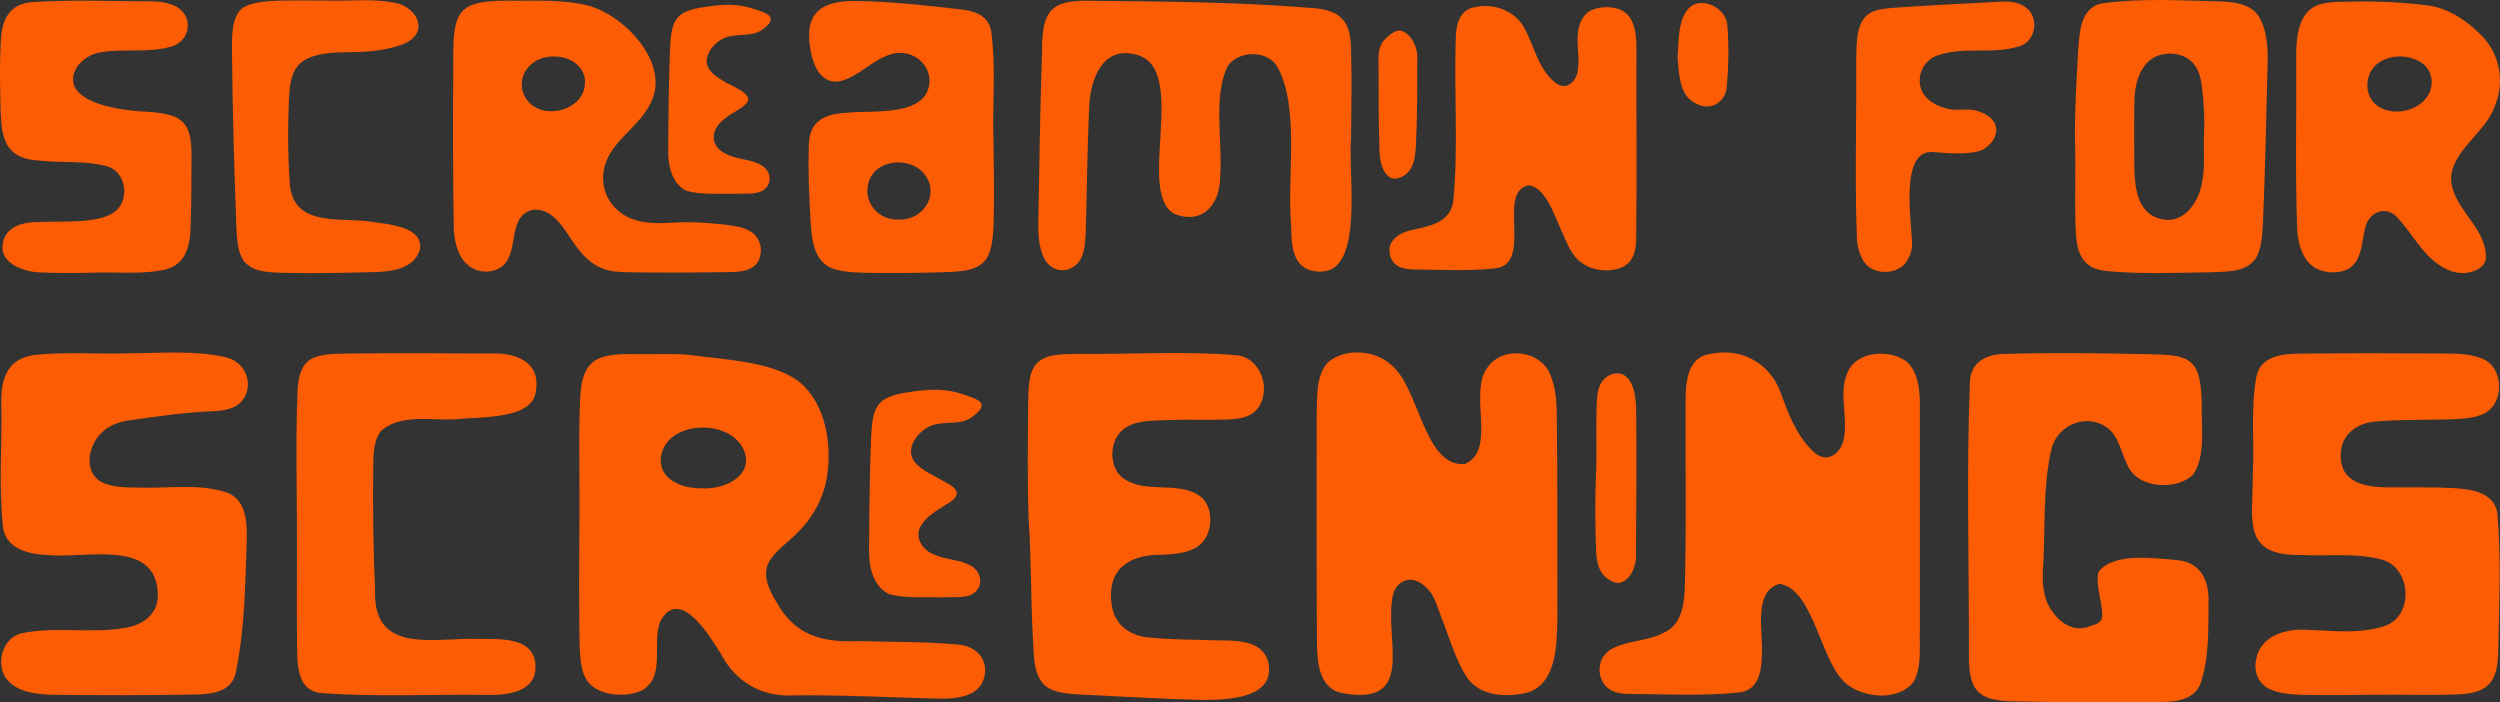 <?xml version="1.0" encoding="UTF-8"?><svg id="Layer_2" xmlns="http://www.w3.org/2000/svg" viewBox="0 0 943.78 265.2"><rect x="0" y="0" width="943.78" height="265.2" fill="#333333" stroke="none"/><defs><style>.cls-1{fill:#fc5c04;}.cls-1,.cls-2{stroke-width:0px;}.cls-2{fill:#fff;}</style></defs><g id="Layer_1-2"><path class="cls-1" d="M576.81,70.01c-6.5,1.58-5.1,10.42-5.18,15.7.16,5.93.53,14.49-6.6,15.53-10.49,1.22-21.14.53-31.69.49-1.84-.08-3.8-.31-5.4-1.18-1.93-1.01-3.2-3.14-3.38-5.38-.56-5.12,4.95-7.8,9.31-8.53,6.6-1.37,13.65-3.1,14.74-10.53,2.07-20.86.15-41.99,1.02-62.95.24-5.05,2.09-9.99,7.77-10.57,7.05-1.31,14.61,1.61,18.09,8.03,3.89,7.14,5.3,15.95,12.14,20.96,3.85,2.62,7.52-.91,8-5.02.81-4.54-.42-9,.04-13.82.28-3.45,1.63-7.12,4.87-8.73,3.27-1.73,8.73-1.76,11.84,0,5.15,2.74,5.45,10.03,5.4,15.31-.09,23.7.2,47.57-.11,71.27-.09,4.63-1.42,9.2-6.42,10.71-4.86,1.59-10.42.73-14.48-2.32-3.14-2.34-4.81-6.16-6.41-9.9-2.76-5.37-6.47-18.77-13.41-19.07h-.17Z"/><path class="cls-1" d="M361.36,243.31c-12.38-1.14-24.87-.89-37.31-1.29-14.02.57-23.92-2.18-30.93-14.72-2.97-4.85-5.98-11.17-2.05-16.37,2.64-3.8,6.4-6.19,9.74-9.57,5.47-5.26,9.52-12.26,11.04-19.46,2.55-12.57.41-29.44-10.46-38-10.25-7.59-28.13-8.08-40.67-9.88-6.22-.61-12.39-.25-18.67-.32-5.58.02-12.7-.49-17.37,2.37-6.26,4.18-5.51,13.67-5.88,20.42-.32,13.69.09,27.41-.06,41.08v.19c-.15,15.25-.19,30.57.05,45.82.32,5.43.33,12.03,5,15.61,4.96,3.79,13.43,3.86,18.66,1.39,9.08-5.43,3.43-17.81,6.86-26.09,7.29-13.37,18.77,5.85,22.94,12.55,5.56,10.44,15.31,16.05,27.02,15.48,18.49-.28,36.99.84,55.46,1.22,6.36.15,15.24-.79,16.86-8.24,1.68-7.08-3.67-11.79-10.23-12.19ZM264.9,184.34h-.22c-8.56.05-17.48-4.35-14.72-13.83,3.72-11.68,25.21-12.2,30.64-1.06,4.66,10.04-7.21,15.5-15.7,14.89Z"/><path class="cls-1" d="M671.74,220.44c-10.27,2.82-5.89,19.08-6.65,27.15-.09,6.17-1.41,12.76-8.14,13.78-14.04,1.5-28.23.65-42.36.59-2.51-.1-5.19-.42-7.23-1.92-5.09-3.82-4.71-12.27,1.46-15.27,5.7-2.97,13.61-2.83,19.11-5.84,7.32-3.07,8.03-11.7,8.15-18.8.58-23.02.12-46.1.25-69.09,0-7.11.9-16.59,9.72-17.5,11.25-2.26,22.01,3.43,26.06,14.42,2.9,7.95,5.92,16.12,12.1,22.22,5.61,5.73,11.75.56,12.09-6.22,1.08-8.18-2.57-17.34,1.99-24.96,4.19-6.48,14.97-6.91,20.91-2.88,4.95,3.55,5.67,11.49,5.57,17.32,0,28.08,0,56.3.01,84.43-.24,6.35.82,13.49-2.22,19.24-5.44,7.55-18.32,6.58-25.16,1.32-9.99-7.27-12.41-35.87-25.47-38.01h-.17Z"/><path class="cls-1" d="M552.99,175.18c12.34-5.38,1.05-27.03,8.71-36.69,5.97-8.12,20.29-6.26,23.73,3.41,1.78,4.44,2.16,9.16,2.28,13.86.25,25.83.27,51.71.23,77.55-.23,9.54-.12,24.13-10.75,27.99-8.11,2.1-18.16,1.73-23.33-5.42-4.63-7.27-6.85-15.8-10.08-23.75-1.37-3.7-2.33-7.56-5.22-10.24-5.51-5.65-12.49-2.99-13.07,4.97-2.26,16.05,8.55,39.82-18.71,34.78-8.43-1.44-9.47-10.95-9.6-18.06-.27-28.85-.08-57.73-.13-86.59.3-6.71-.55-14.98,4.29-20.24,6.53-5.52,18.16-4.69,24.24,1.35,10.24,8.66,12,38,27.23,37.12l.2-.05Z"/><path class="cls-1" d="M792.27,215.8c5.8-7.36,21.2-5.04,29.73-4.34,8.97.87,12.02,7.86,11.75,16.05-.11,10.3.34,21.27-3.24,31.05-2.88,6.32-10.6,6.47-16.67,6.51-17.41.22-34.78.17-52.19-.3-15.61.12-18.73-4.2-18.35-19.52.02-33.89-.96-67.84.4-101.7.62-7.14,6.42-9.82,12.99-9.94,18.97-.57,37.81-.26,56.81.16,4.91.22,11.74.1,14.8,4.37,2.68,3.93,2.62,9.59,2.89,14.22-.32,8.22,1.76,20.4-3.56,27.1-6.33,5.73-19.78,4.65-23.77-2.53-3.19-5.36-3.76-13.34-9.84-16.4-7.86-4.19-17.6.51-19.63,9.2-3.4,15.07-2.15,30.86-3.2,46.25-.12,4.21.2,8.68,2.09,12.46,3.03,5.79,9.07,10.91,16.07,7.85,1.63-.51,3.02-.89,3.84-2.24.43-.76.5-1.69.43-2.59-.18-4.62-2.53-10.54-1.42-15.54l.07-.15Z"/><path class="cls-1" d="M896.19,262.28c-8.74.13-17.41.18-26.19.05-3.91-.06-8.94-.43-12.25-1.81-4.78-1.68-7.1-6.46-6.04-11.34,1.2-8.69,10.62-11.96,19.03-11.42,9.8.33,20.06,1.71,29.54-1.46,10.99-3.77,9.99-21.19-.25-24.8-10.21-3.04-21.07-1.39-31.57-2-22.38.35-17.93-13.48-17.99-30.5.61-12.19-.89-24.7,1.35-36.79,1.52-7.95,10.04-8.7,17.03-8.71,17.86-.23,35.7-.11,53.55-.05,4.65.06,9.29.01,13.76,1.62,9.52,2.77,9.72,18.28.54,21.53-3.79,1.48-7.98,1.55-11.99,1.7-9.13.29-18.3.02-27.41.78-6.83.31-13.46,4.59-13.59,12.04-.74,11.36,9.68,12.98,18.63,12.85,7.89.08,15.76-.16,23.67.28,6.61.35,15.48,1.47,16.76,9.4,1.51,16.95.65,34.1.38,51.11-.06,12.18-3.13,17.12-15.94,17.37-10.28.46-20.58-.02-30.84.14h-.19Z"/><path class="cls-1" d="M48.84,133.35c12.04,0,24.49-1.17,36.32,1.51,7.73,1.62,11.14,10.73,5.93,16.81-2.44,2.65-6.43,3.31-9.91,3.53-10.72.4-21.33,1.9-31.95,3.41-3.94.58-7.96,1.81-10.82,4.7-5.71,5.44-7.27,16.66,1.93,19.49,4.1,1.35,8.47,1.23,12.73,1.28,10.81.33,22.18-1.63,32.58,1.86,7.53,2.79,7.63,11.64,7.49,18.53-.57,16.54-.75,33.23-4.13,49.42-1.85,8.73-11.71,8.21-18.98,8.36-16.14.27-32.27.2-48.4.07-6.74-.11-15.44-.53-19.59-6.58-3.58-5.74-.95-14.84,5.91-16.63,12.76-2.73,26.09.15,38.97-2.04,7.1-.97,12.95-5.49,12.66-12.61-.33-21.43-27.65-13.42-41.55-14.94-6.89-.27-15.36-2.08-16.83-10.01-1.79-15.57-.4-31.46-.7-47.1-.24-10.27,2.72-17.74,14.08-18.56,11.33-1.04,22.76-.06,34.09-.48h.18Z"/><path class="cls-1" d="M388.33,196.03c-.54-14.71-.28-29.55-.18-44.31.15-4.51,0-9.97,2.56-13.72,3.4-4.69,10.64-4.23,16.08-4.41,19.97.24,40.06-1.15,59.93.5,9.62.9,13.6,13.76,7.63,20.62-2.72,3.09-7.25,3.52-11.15,3.65-7.28.27-14.6-.04-21.9.19-5.92.33-12.89-.21-17.66,3.86-4.71,4.24-4.94,12.88-.65,17.26,7.88,7.09,20.17,1.92,29.02,6.96,5.38,3.01,6.08,11,3.3,16.18-3.33,5.96-10.96,6.4-17.06,6.62-12.53-.09-20.63,5.98-18.52,19.2,1.16,7.76,7.42,11.7,14.74,12.08,7.45.79,15.07.68,22.59.98,7.68.32,19.31-1.09,21.77,8.43,2.76,13.63-15.48,14.07-24.76,14.13-14.84-.38-29.68-1.28-44.53-1.96-4.78-.3-10.94-.38-14.7-3.19-5.04-4.09-4.46-12.36-4.93-18.31-.77-14.84-.58-29.81-1.56-44.59l-.02-.18Z"/><path class="cls-1" d="M510.03,52.18c-1.02,12.11,3.63,41.64-6.41,48.87-3.64,2.42-10,1.87-12.96-1.54-3.57-4.33-2.98-10.61-3.34-15.91-1.37-17.46,3.43-44.32-5.5-59.03-4.05-5.67-14.06-5.35-18.16.09-5.94,11.4-2,29.14-3.03,41.95.02,10.6-6.76,18.49-17.51,14.02-14.06-8.34,5.28-53.58-13.33-59.76-13.77-4.37-18.48,9.6-18.66,20.63-.71,15.49-.78,31.09-1.28,46.56-.24,3.95-.34,8.6-3.23,11.58-4.52,4.36-11.18,2.5-13.13-3.85-1.41-3.84-1.53-7.51-1.53-11.41.38-21.7.71-43.44,1.43-65.16-.03-15.13,3.23-19.38,18.71-18.92,27.39.29,54.79.43,82.08,2.64,12.48.63,16.05,5.15,15.89,17.45.31,10.52.03,21.1-.03,31.6v.19Z"/><path class="cls-1" d="M283.32,87.36c-2.96-1.82-6.59-2.14-9.97-2.59-6.53-.72-13.1-1.12-19.72-.7-6.66.47-14.26.29-19.69-4.07-5.84-4.56-7.88-12.2-4.94-19.38,3.55-8.37,11.9-12.86,16.17-20.85,8.71-15.11-9.01-33.61-22.63-37.52-10.15-2.69-20.89-1.83-31.26-2-17.37.1-20.18,3.51-20.16,20.57-.12,21.78-.2,43.58.18,65.34.19,4.78,1.49,10.75,5.3,13.87,3.63,3.19,9.83,3.45,13.43.08,5.93-5.62,1.53-17.67,10.41-20.73l.19-.05c7.48-1.37,11.93,6.42,15.53,11.73,2.99,4.53,6.51,8.43,11.24,10.27,3,1.2,6.41,1.39,9.64,1.45,12.69.24,25.37.11,38.07-.06,4.43-.02,9.95-.39,11.62-5.21,1.34-3.72-.03-8.13-3.41-10.15ZM220.83,31.52c-.48,11.69-20.13,14.91-23.55,2.82-.06-.25-.12-.5-.15-.74-.37-1.96-.13-3.81.56-5.46.13-.32.29-.63.46-.94.33-.62.74-1.19,1.2-1.73,2.3-2.69,6.02-4.33,9.97-4.13h.22c5.83,0,11.73,4,11.29,10.18Z"/><path class="cls-1" d="M112.09,197.43c-.09-14.28-.31-28.6-.02-42.89.45-6.03-.59-14.75,4.82-18.71,4.4-2.69,11.25-2.21,16.45-2.39,17.23-.16,34.48-.06,51.69.02,9.42-.47,19.23,2.96,17.26,14.32-1.23,10.68-21.2,9.5-29.46,10.44-9.3.76-20.75-2.22-28.56,4.07-3.28,3.31-3.28,9.1-3.37,13.62-.19,15.6-.01,31.16.69,46.75-.85,23.15,19.51,18.71,35.88,18.5,8.59.38,24.42-2,24.7,10.38.2,10.06-11.23,10.96-18.85,10.8-20.56-.28-41.35.83-61.86-.7-9.98-.83-9.2-12.07-9.33-19.53-.18-14.83.05-29.69-.05-44.5v-.19Z"/><path class="cls-1" d="M935.3,11.93c-5.61-5.32-12.51-9.46-20.32-10.05-10.46-1.33-21.12-1.49-31.73-1.19-2.47.08-5.18.24-7.51.97-8,2.32-8.92,12.23-8.88,19.38.16,21.9-.45,43.86.36,65.75.32,6.08,2.67,13.36,8.93,15.29,3.67,1.31,8.86.95,11.62-1.48,3.79-3.11,3.92-9.53,5.07-14.37,1.03-5.48,6.91-8.82,11.52-4.8,6.05,6.11,9.94,14.76,17.48,19.23,3.02,1.86,6.47,2.9,10.04,2.21,2.59-.47,5.73-1.87,6.43-4.62l.04-.18c1.02-10.27-9.59-17.38-12.27-26.35-4.39-12.44,11.72-20.61,15.48-31.03,4.52-10.11,2-21.49-6.26-28.76ZM917.98,31.16c-.11,8.82-11.39,13.19-18.6,9.84-7.57-3.1-7.44-14.22-.42-17.91,6.58-3.97,19.15-1.25,19.02,7.89v.18Z"/><path class="cls-1" d="M852.51,5.91c-2.95-4.41-9-5.13-14-5.38-14.88-.33-29.97-1.3-44.74.71-8.53,1.44-8.73,11.26-9.26,18.15-.59,10.89-1.26,21.87-1.21,32.75v.17c.44,10.67-.17,21.46.23,32.18.26,9.01,1.01,16.84,11.81,17.84,12.71,1.22,25.41.63,38.15.49,5.8-.32,13.67.29,17.61-4.65,2.69-3.49,2.94-9.59,3.19-14.05.88-20.25,1.26-40.53,1.78-60.78.14-5.58-.44-12.83-3.56-17.43ZM832.08,49.48v.17c-.42,6.37.52,12.98-.78,19.23-1.14,6.72-5.77,14.44-13.39,14.13-.35-.03-.68-.07-1.01-.12l-.18-.03c-.3-.04-.59-.1-.87-.17-.32-.07-.63-.15-.93-.25-.28-.08-.54-.17-.8-.27-.23-.09-.45-.18-.67-.29-.15-.07-.3-.14-.44-.21-.15-.08-.3-.16-.45-.25-.06-.03-.11-.06-.16-.09-.2-.12-.39-.24-.58-.37-.21-.15-.41-.3-.6-.46-.22-.18-.43-.36-.63-.56-.04-.03-.07-.06-.11-.1-.22-.22-.42-.44-.62-.67-.11-.12-.21-.24-.3-.37-.08-.09-.15-.18-.22-.28-.19-.24-.36-.5-.53-.77-.1-.15-.2-.31-.28-.47-.02-.03-.04-.06-.06-.1-.12-.22-.24-.45-.36-.69h-.01c-.12-.26-.24-.51-.34-.77-.23-.52-.43-1.06-.6-1.62-.1-.27-.18-.56-.25-.84-.01-.01-.01-.02-.01-.02-.16-.56-.29-1.14-.41-1.73-.06-.3-.11-.6-.16-.9-.06-.3-.1-.6-.14-.91-.11-.76-.2-1.54-.26-2.32-.04-.47-.07-.94-.1-1.41-.03-.41-.05-.83-.06-1.25-.02-.41-.03-.83-.04-1.24-.03-1.04-.03-2.06-.03-3.06-.02-1.39,0-2.72-.01-3.96-.02-2.2-.02-4.4-.02-6.61s.01-4.4.02-6.6c.06-4.63-.15-9.17,1.43-13.61.98-2.87,2.67-5.73,5.21-7.42,4.59-3.1,11.86-2.58,15.6,1.63,2.23,2.48,3.02,6.13,3.4,9.43.52,5.33,1.04,10.84.75,16.2Z"/><path class="cls-1" d="M375.05,53.25v-.18c-.47-13.63.97-27.46-.82-41.02-1.03-6.81-7.31-8.18-13.2-8.69-12.25-1.39-24.45-2.73-36.77-2.97-12.01-.34-20.84,2.86-18.43,17.39,1.1,8.32,5.34,16.28,14.71,11.66,5.4-2.52,9.54-6.87,15.11-8.72,7.18-2.78,15.33,2.25,15.29,10.04-.75,13.25-20.56,10.91-29.99,11.7-9.02.44-15.44,2.56-15.61,12.39-.31,9.78.13,19.4.71,29.2.41,7.3,1.57,16.07,10.03,17.83,3.59.92,7.78,1.04,11.48,1.12,9.28.17,18.49.06,27.77-.2,6.55-.3,15.64.06,18.19-7.38,1.4-3.89,1.48-8.51,1.62-12.62.21-9.85.07-19.73-.09-29.55ZM339.54,82.91h-.22c-.15.01-.3.01-.45.01-.24,0-.47-.01-.7-.02-.49-.03-.96-.08-1.42-.17-.21-.03-.42-.07-.62-.12-1.1-.25-2.13-.65-3.07-1.18-.19-.1-.38-.21-.56-.33-.33-.21-.64-.42-.93-.66-.19-.15-.38-.3-.56-.47-.09-.07-.17-.15-.25-.23-.39-.37-.75-.76-1.08-1.18-.22-.28-.42-.56-.61-.86-.09-.15-.18-.3-.27-.46-.09-.15-.17-.3-.25-.46-.2-.39-.37-.8-.52-1.22-.05-.16-.11-.34-.16-.51-.12-.37-.21-.75-.27-1.13-.03-.11-.05-.23-.06-.35-.04-.25-.07-.5-.08-.75-.02-.24-.03-.49-.03-.74s.01-.48.02-.72c.04-.47.1-.95.2-1.44,0-.02.01-.05.02-.08.03-.21.08-.44.15-.66.07-.26.14-.51.22-.76.07-.22.15-.44.23-.64.01-.03.02-.06.04-.09.06-.15.13-.31.21-.46.07-.15.15-.3.23-.44.08-.16.17-.32.27-.47.04-.07.08-.13.13-.2.04-.06.08-.12.12-.18.09-.13.18-.26.28-.38.1-.13.2-.25.31-.37.1-.12.21-.24.32-.36.22-.23.45-.45.69-.66.1-.1.21-.18.32-.27.18-.14.36-.28.54-.4.23-.16.46-.31.7-.45.26-.16.53-.3.8-.43.22-.11.45-.21.68-.3.19-.08.39-.16.59-.23.06-.02.12-.04.18-.06.21-.07.43-.14.65-.2.24-.07.49-.13.73-.18,4.72-1.04,10.2.4,13.12,4.32,5.64,7.57-.63,17.09-9.64,16.94Z"/><path class="cls-1" d="M34.94,102.95c-6.51.17-13.14.18-19.63-.11-6.03-.11-15.34-3.3-14.3-10.44.69-6.77,7.48-8.61,13.3-8.56,8.28-.57,24.04,1.18,30-4.77,4.66-4.78,2.89-14.37-3.83-16.26-8.39-2.32-17.1-1.18-25.75-2.2C-.2,59.82.44,49.04.12,37.35-.01,30.2-.12,23.1.28,15.97.61,7.42,3.36,1.37,12.59.76c14.89-.93,29.78-.29,44.66-.25,2.42.05,4.84.27,7.14,1.09,8.28,2.33,8.8,12.86.79,15.82-8.98,2.85-18.76.68-27.96,2.47-5.12,1.07-10.73,6-9.48,11.66,2.04,7.74,17.44,9.83,24.34,10.44,3.61.2,7.25.3,10.81,1.17,9.21,1.72,9.49,9.1,9.39,17.01.01,7.94-.03,15.75-.26,23.75-.15,8.78-1.42,16.87-11.81,18.27-8.25,1.35-16.91.44-25.09.76h-.18Z"/><path class="cls-1" d="M122.93.2c9.21.33,18.82-1.03,27.85,1.26,3.84,1.29,7.87,5.12,7.13,9.45-1.08,4.64-6.1,6.09-10.27,7.14-5.16,1.31-10.46,1.63-15.76,1.65-5.54.05-12.57.25-17.12,3.13-5.13,3.01-5.51,10.23-5.72,15.67-.41,9.87-.4,19.75.29,29.62.49,17.13,17.07,14.16,29.28,15.37,6.35,1.07,21.92,1.58,19.8,11.07-2.32,6.87-10.45,7.99-16.78,8.14-10.94.33-21.91.51-32.86.34-5.43-.22-12.87.23-16.56-4.33-2.45-3.11-2.73-8.27-2.94-12.27-.83-21.52-1.43-43.01-1.67-64.54.12-5.53-.7-12.88,2.54-17.42,2.42-3.7,10.82-4.13,15.9-4.24,5.52-.15,11.43-.03,16.71-.02h.19Z"/><path class="cls-1" d="M756.75.58c3.5-.05,7.49.9,9.67,3.87,3.12,4.27,1.35,11.43-4.03,13-9.91,3.22-20.9-.01-30.8,3.42-6.47,2.02-9.13,10.41-4.69,15.59,1.69,2.09,4.78,3.67,7.92,4.52,3.6,1.03,7.77-.17,11.11.75,10.42,2.88,9.09,10.74,2.88,14.63-4.33,2.29-13.92,1.46-18.27,1.12-13.64-2.09-8.94,25.35-8.72,34.36.08,2.17-.55,4.41-1.73,6.33-3.12,5.71-13.06,6.07-16.5.48-1.44-2.11-2.24-5.11-2.56-7.82-.9-22.87-.1-45.85-.29-68.73.22-6.06-.24-14.87,6.23-17.71,2.72-1.1,5.95-1.28,8.85-1.51,12.1-.88,26.56-1.56,40.79-2.31h.17Z"/><path class="cls-1" d="M370.58,152.73c.17,2.09-2.35,3.63-3.82,4.86-4.16,3.02-10.32,1.22-15.2,3.11-4.87,1.92-10.06,8.39-6.45,13.47,2.69,3.51,7.46,5.28,11.18,7.54,5.84,2.89,6.9,5.46.73,8.85-3.15,1.99-7.02,4.22-9.07,7.45-3.17,4.69.31,9.85,5.06,11.5,4.52,1.88,9.23,1.72,13.3,3.93,3.7,1.91,5.2,6.88,1.94,9.94-2.96,2.89-8.38,1.78-12.45,2.12-6.66-.17-13.57.45-20.02-1.13-6.11-2.85-7.8-10.39-7.7-16.53.07-14.32.22-28.65.79-42.98.26-4.21.39-9.32,3.11-12.48,2.97-3.32,8.39-3.92,12.73-4.59,9.34-1.2,13.92-.93,22.23,2.26,1.31.51,3.17,1.22,3.61,2.55l.03.13Z"/><path class="cls-1" d="M602.53,178.27c.35-7.8-.07-15.75.18-23.6.15-4.16.04-9.06,3.18-11.85,1.79-1.6,4.64-2.54,6.84-1.41,4.57,2.46,4.91,9.69,4.95,14.46.23,17.69.02,35.36-.09,53.04.37,4.23-1.79,10.03-6.05,11.11-2.33.4-5.45-1.68-6.9-3.83-1.4-2.08-1.79-4.63-2.02-7.09-.48-10.23-.49-20.47-.1-30.65v-.18Z"/><path class="cls-1" d="M525.18,67.21c-3.2-1.57-4.26-6.34-4.39-9.74-.4-11.7-.37-23.45-.37-35.18-.05-2.69.4-5.48,2.37-7.43,1.64-1.69,4.05-3.61,5.96-3.3,4.06.99,6.65,6.67,6.29,10.85-.03,10.88.04,21.86-.53,32.67-.24,3.63-.53,7.59-3.26,10.26-1.41,1.39-4.03,2.59-5.89,1.92l-.17-.06Z"/><path class="cls-1" d="M633.3,21.64c.5-6.19-.05-15.12,5.08-19.27,5.19-3.75,13.67,1.4,13.74,7.45.59,7.29.43,14.85-.16,22.2-.14,1.67-.4,3.32-1.37,4.73-3.29,4.78-8.87,4.23-12.92.54-3.88-3.89-3.86-10.35-4.36-15.45v-.2Z"/><path class="cls-2" d="M327.45,71.36c.03-.47.1-.95.2-1.44-.1.49-.16.97-.2,1.44Z"/><path class="cls-1" d="M290.97,6.95c.2,1.9-2.02,3.33-3.41,4.39-3.88,2.71-9.51,1.11-13.97,2.93-3.39,1.42-6.47,4.77-6.8,8.51-.2,3.5,2.97,5.83,5.79,7.47,2.31,1.78,11.3,4.71,9.69,8.04-1.63,2.69-5.89,4.1-8.41,6.32-5.38,3.73-6.39,10.2,0,13.39,4.45,2.4,9.77,1.94,13.82,4.54,3.36,1.99,3.98,6.84.63,9.16-2.8,1.95-7.25,1.23-10.81,1.47-6.07-.18-12.39.46-18.24-1.1-5.6-2.6-7.11-9.6-7.01-15.25.05-11.94.19-23.88.6-35.82.3-4.62-.06-10.55,2.92-14.3,2.73-3.13,7.74-3.67,11.76-4.3,8.32-1.06,12.54-.83,19.85,1.91,1.29.49,3.13,1.18,3.55,2.51l.03.13Z"/></g></svg>
